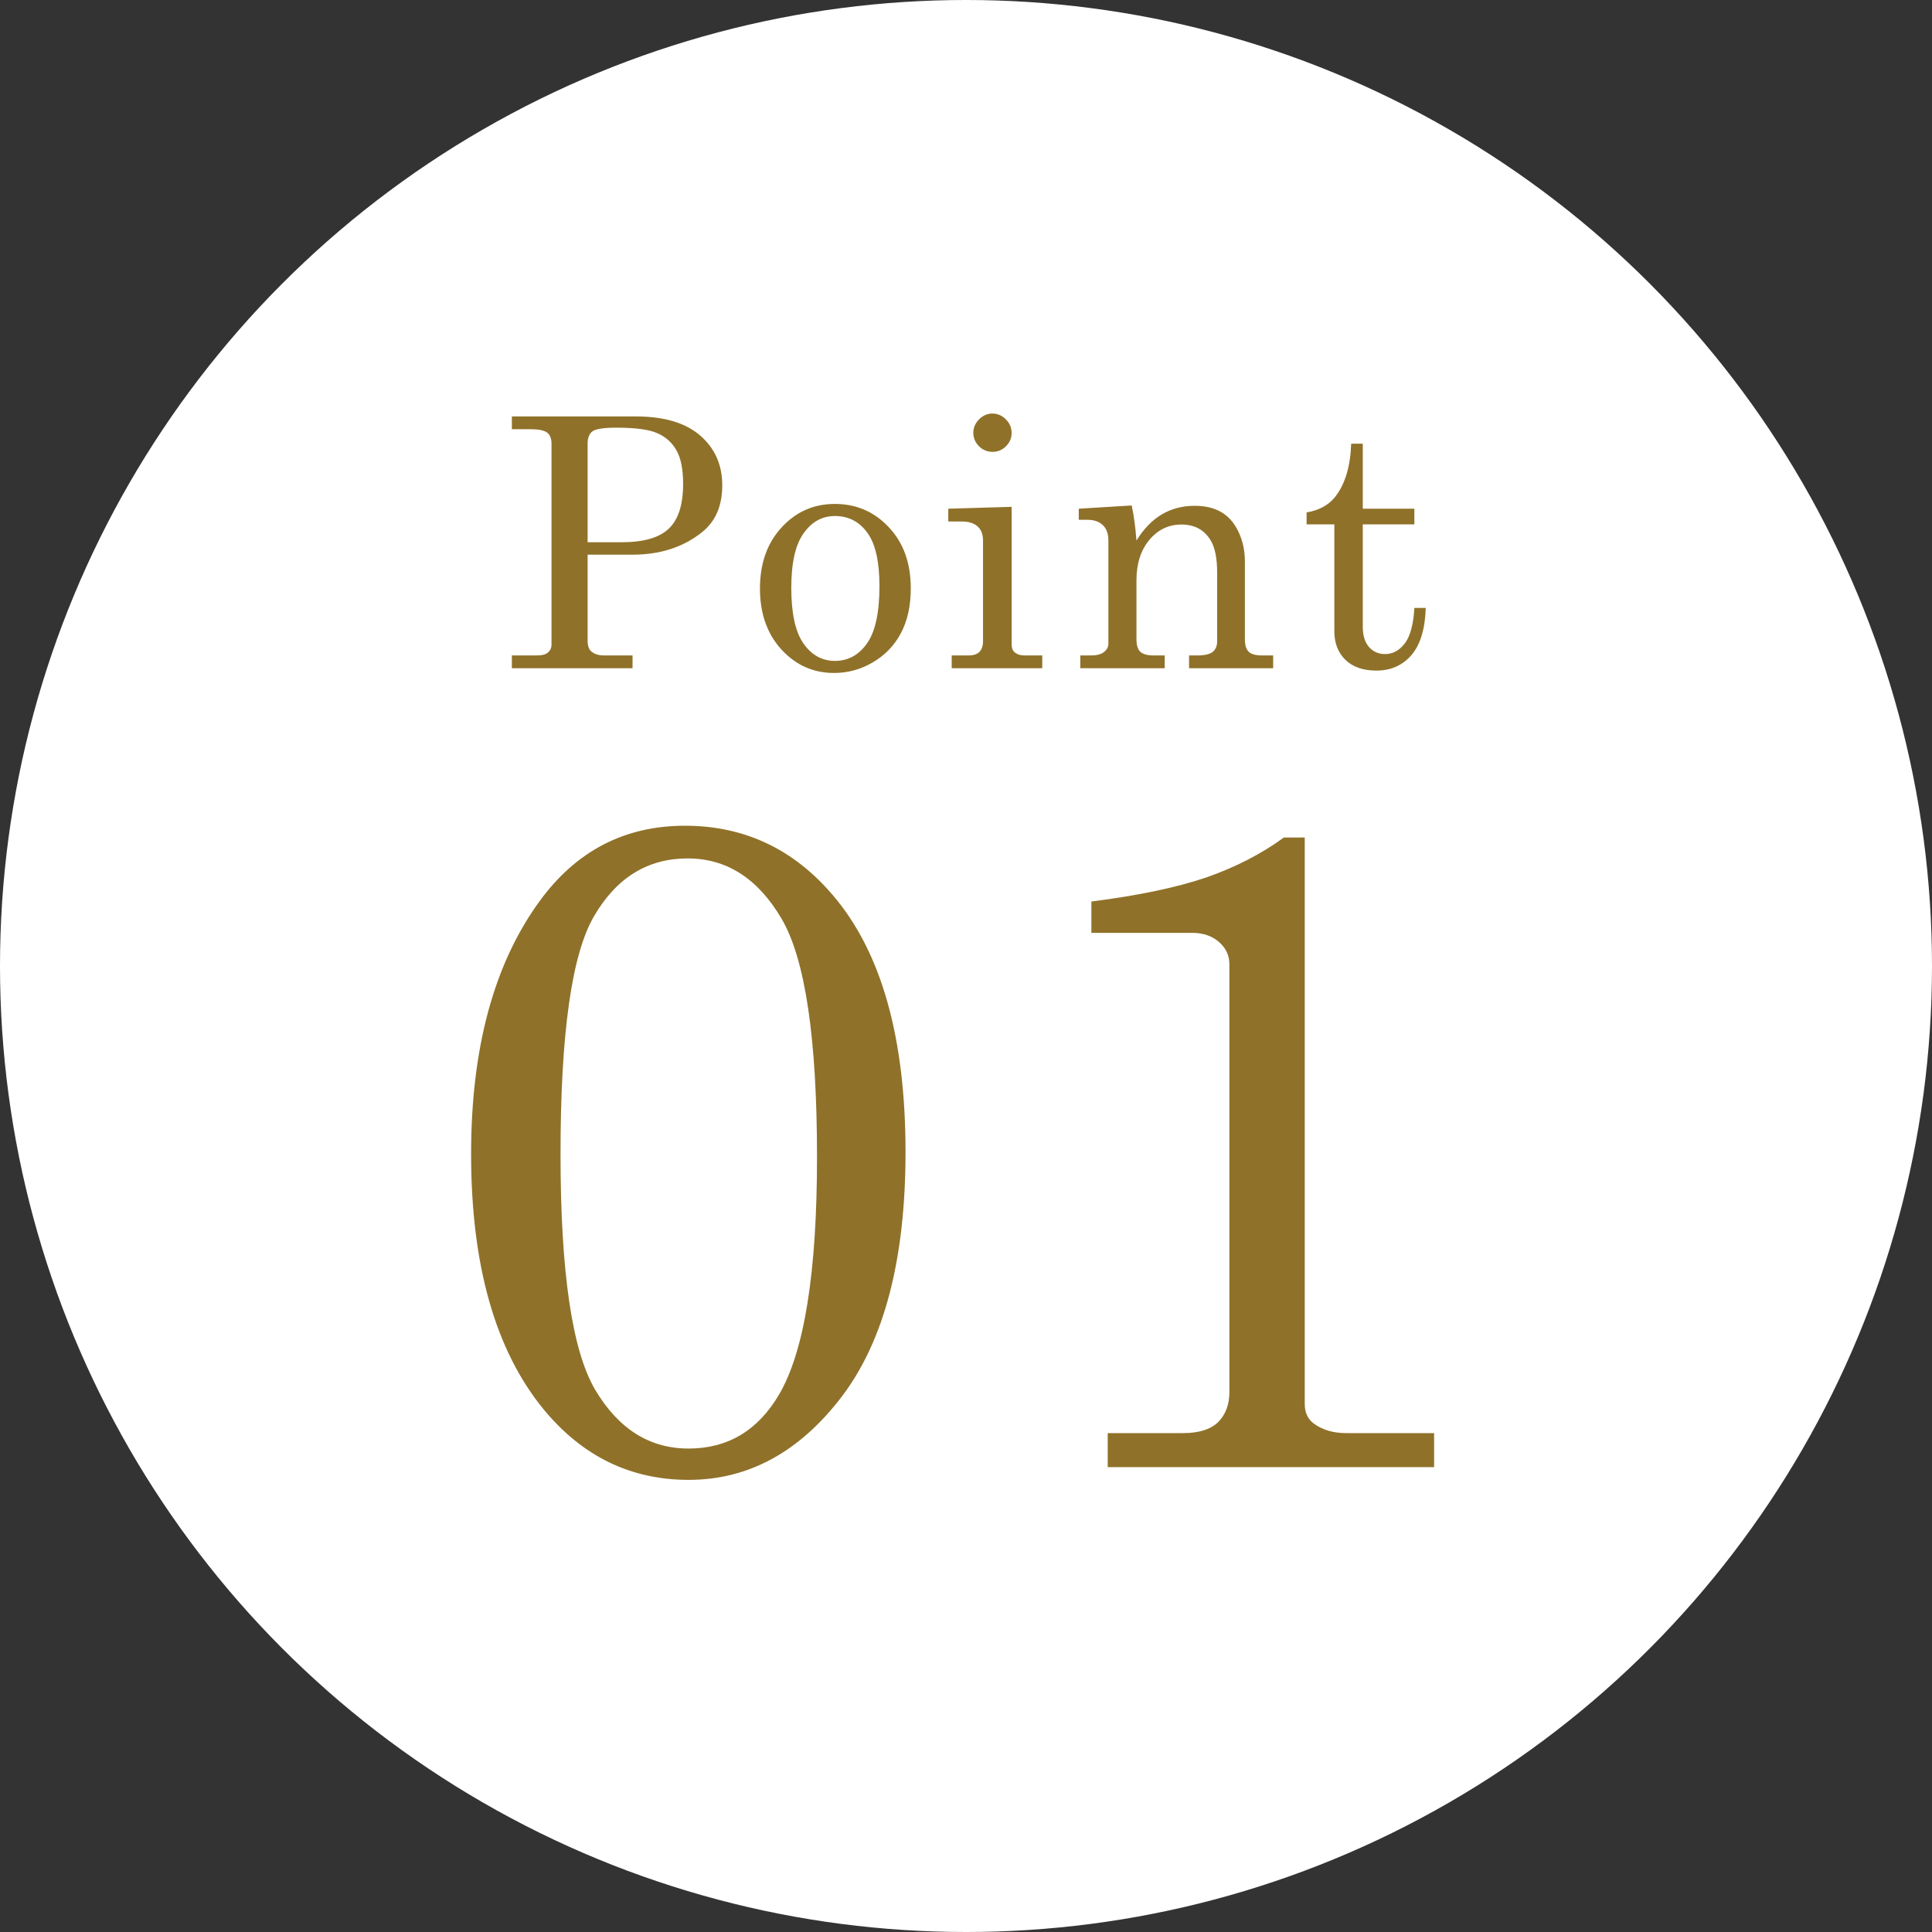 <svg width="133" height="133" viewBox="0 0 133 133" fill="none" xmlns="http://www.w3.org/2000/svg">
<rect x="0" y="0" width="133" height="133" fill="#333333" stroke="none"/>
<circle cx="66.5" cy="66.5" r="66.5" fill="white"/>
<path d="M35.237 28.668H43.78C45.709 28.668 47.182 29.105 48.198 29.98C49.213 30.855 49.721 32 49.721 33.414C49.721 34.828 49.252 35.906 48.315 36.648C47.026 37.672 45.436 38.184 43.545 38.184H40.452V44.102C40.452 44.445 40.534 44.691 40.698 44.84C40.916 45.027 41.209 45.121 41.577 45.121H43.545V46H35.237V45.121H36.971C37.315 45.121 37.565 45.055 37.721 44.922C37.885 44.781 37.967 44.594 37.967 44.359V30.543C37.967 30.191 37.866 29.938 37.663 29.781C37.459 29.625 37.077 29.547 36.514 29.547H35.237V28.668ZM40.452 37.328H42.807C44.299 37.328 45.373 37.02 46.03 36.402C46.694 35.777 47.026 34.75 47.026 33.32C47.026 32.32 46.877 31.555 46.581 31.023C46.284 30.484 45.846 30.086 45.268 29.828C44.698 29.57 43.756 29.441 42.444 29.441C41.577 29.441 41.026 29.523 40.791 29.688C40.565 29.852 40.452 30.137 40.452 30.543V37.328ZM57.472 34.691C58.948 34.691 60.187 35.227 61.187 36.297C62.194 37.359 62.698 38.762 62.698 40.504C62.698 41.707 62.472 42.734 62.019 43.586C61.573 44.43 60.933 45.098 60.097 45.59C59.269 46.082 58.374 46.328 57.413 46.328C55.991 46.328 54.784 45.789 53.792 44.711C52.808 43.633 52.316 42.234 52.316 40.516C52.316 38.789 52.812 37.387 53.804 36.309C54.796 35.23 56.019 34.691 57.472 34.691ZM57.472 35.523C56.597 35.523 55.878 35.922 55.316 36.719C54.753 37.508 54.472 38.758 54.472 40.469C54.472 42.211 54.749 43.484 55.304 44.289C55.866 45.094 56.589 45.496 57.472 45.496C58.386 45.496 59.124 45.094 59.687 44.289C60.257 43.484 60.542 42.168 60.542 40.34C60.542 38.645 60.261 37.418 59.698 36.66C59.144 35.902 58.402 35.523 57.472 35.523ZM68.316 28.469C68.668 28.469 68.977 28.602 69.242 28.867C69.508 29.133 69.641 29.445 69.641 29.805C69.641 30.156 69.512 30.461 69.254 30.719C68.996 30.977 68.688 31.105 68.328 31.105C67.969 31.105 67.656 30.977 67.391 30.719C67.133 30.453 67.004 30.145 67.004 29.793C67.004 29.441 67.137 29.133 67.402 28.867C67.668 28.602 67.973 28.469 68.316 28.469ZM65.281 35.02L69.641 34.891V44.336C69.641 44.594 69.703 44.777 69.828 44.887C70.008 45.043 70.234 45.121 70.508 45.121H71.75V46H65.516V45.121H66.676C67.019 45.121 67.269 45.039 67.426 44.875C67.59 44.703 67.672 44.457 67.672 44.137V37.223C67.672 36.785 67.547 36.457 67.297 36.238C67.047 36.012 66.676 35.898 66.184 35.898H65.281V35.02ZM74.263 35.02L77.907 34.797C78.055 35.484 78.165 36.289 78.235 37.211C78.727 36.414 79.305 35.816 79.969 35.418C80.641 35.02 81.399 34.82 82.243 34.82C82.969 34.82 83.579 34.965 84.071 35.254C84.563 35.535 84.958 35.984 85.255 36.602C85.552 37.219 85.7 37.91 85.7 38.676V44.02C85.7 44.418 85.79 44.703 85.969 44.875C86.149 45.039 86.45 45.121 86.872 45.121H87.645V46H81.856V45.121H82.407C82.923 45.121 83.282 45.039 83.485 44.875C83.688 44.711 83.79 44.465 83.79 44.137V39.438C83.79 38.414 83.634 37.656 83.321 37.164C82.884 36.461 82.219 36.109 81.329 36.109C80.446 36.109 79.708 36.465 79.114 37.176C78.528 37.887 78.235 38.812 78.235 39.953V44.02C78.235 44.418 78.325 44.703 78.505 44.875C78.692 45.039 78.997 45.121 79.419 45.121H80.18V46H74.368V45.121H75.13C75.513 45.121 75.802 45.043 75.997 44.887C76.2 44.73 76.302 44.535 76.302 44.301V37.211C76.302 36.742 76.173 36.387 75.915 36.145C75.665 35.902 75.302 35.781 74.825 35.781H74.263V35.02ZM93.017 30.543H93.814V35.02H97.365V36.098H93.814V43.141C93.814 43.75 93.959 44.219 94.248 44.547C94.537 44.867 94.904 45.027 95.349 45.027C95.88 45.027 96.334 44.781 96.709 44.289C97.084 43.797 97.302 42.984 97.365 41.852H98.15C98.103 43.312 97.771 44.398 97.154 45.109C96.537 45.812 95.736 46.164 94.752 46.164C93.845 46.164 93.134 45.918 92.619 45.426C92.111 44.926 91.857 44.273 91.857 43.469V36.098H89.947V35.277C90.814 35.129 91.474 34.766 91.927 34.188C92.599 33.32 92.963 32.105 93.017 30.543Z" fill="#8F7129"/>
<path d="M47.15 56.844C51.212 56.844 54.598 58.427 57.306 61.594C60.66 65.49 62.337 71.396 62.337 79.312C62.337 86.667 60.879 92.271 57.962 96.125C55.046 99.958 51.525 101.875 47.4 101.875C43.421 101.875 40.098 100.26 37.431 97.031C34.098 92.969 32.431 87.104 32.431 79.438C32.431 72.146 34.004 66.344 37.15 62.031C39.671 58.573 43.004 56.844 47.15 56.844ZM47.337 59.094C44.587 59.094 42.442 60.417 40.9 63.062C39.358 65.688 38.587 71.146 38.587 79.438C38.587 87.542 39.379 92.948 40.962 95.656C42.567 98.365 44.712 99.719 47.4 99.719C50.108 99.719 52.192 98.469 53.65 95.969C55.379 92.99 56.244 87.552 56.244 79.656C56.244 71.49 55.431 66.021 53.806 63.25C52.181 60.479 50.025 59.094 47.337 59.094ZM89.819 57.656V96.656C89.819 97.24 90.027 97.688 90.444 98C91.048 98.438 91.787 98.656 92.662 98.656H98.725V101H76.256V98.656H81.444C82.527 98.656 83.329 98.406 83.85 97.906C84.371 97.385 84.631 96.698 84.631 95.844V66.375C84.631 65.771 84.392 65.26 83.912 64.844C83.433 64.427 82.819 64.219 82.069 64.219H75.131V62.062C78.381 61.646 81.017 61.094 83.037 60.406C85.058 59.698 86.84 58.781 88.381 57.656H89.819Z" fill="#8F7129"/>
</svg>
